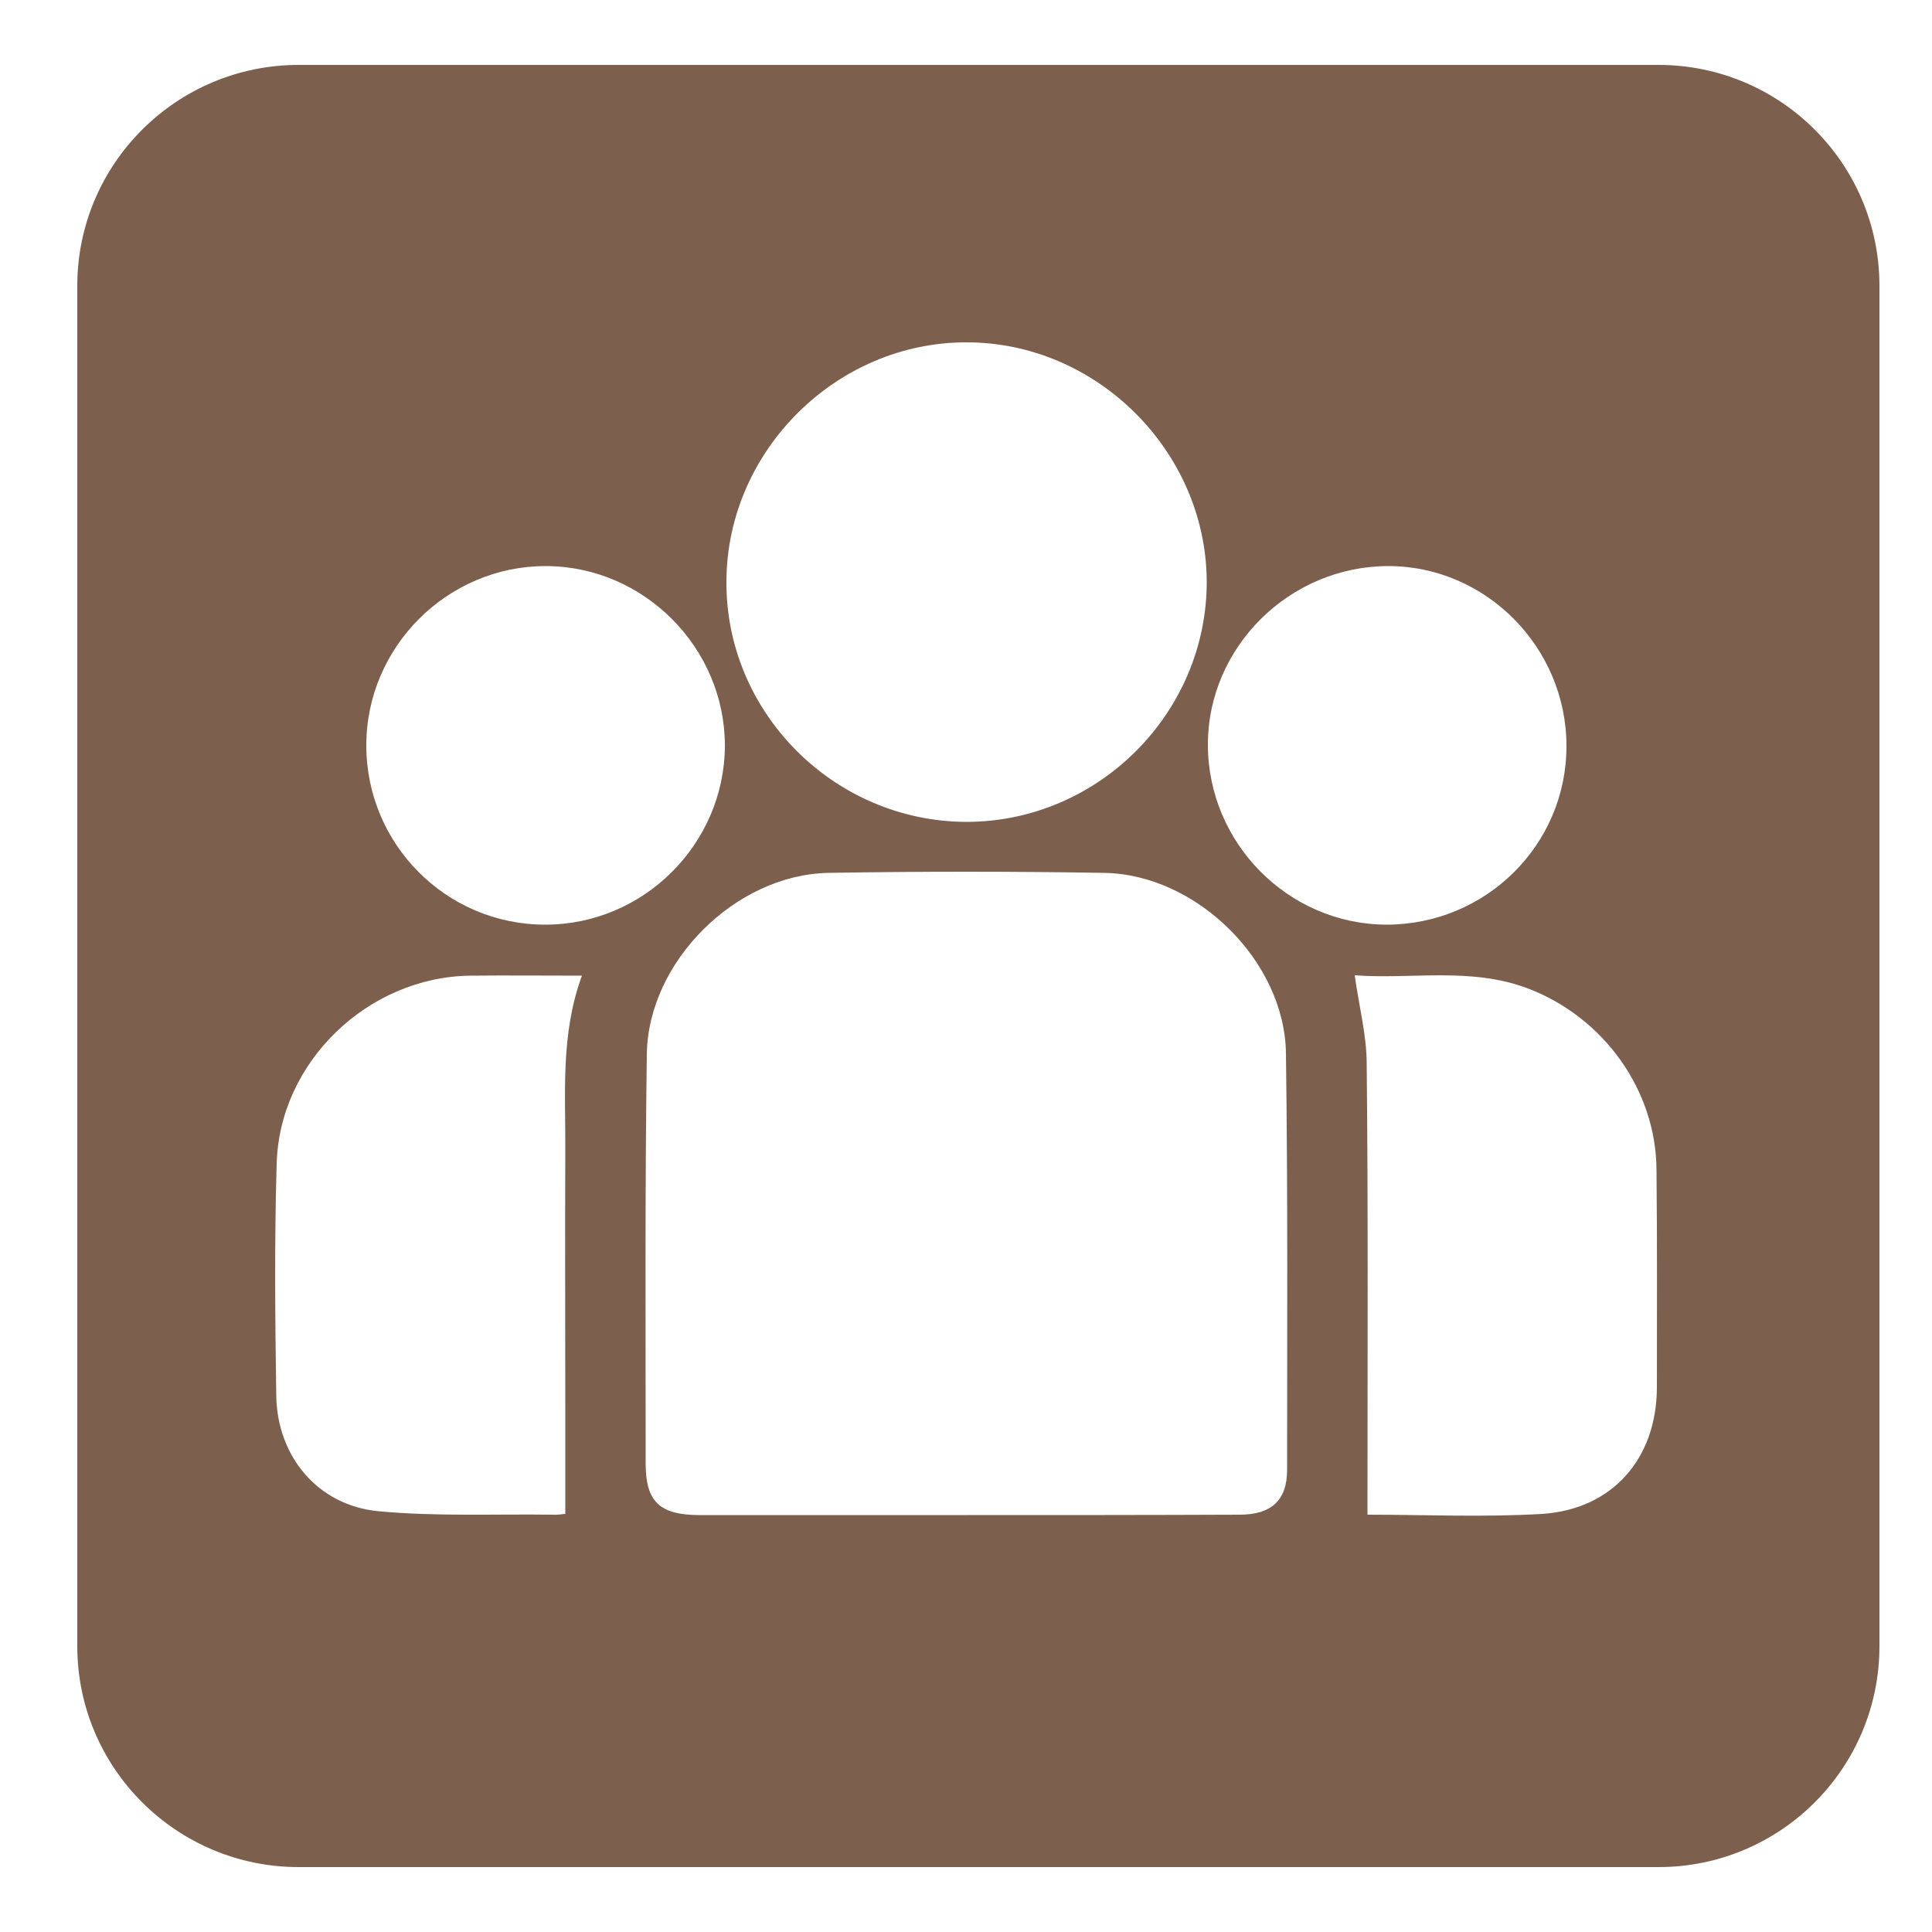 <?xml version="1.0" encoding="utf-8"?>
<!-- Generator: Adobe Illustrator 26.0.1, SVG Export Plug-In . SVG Version: 6.00 Build 0)  -->
<svg version="1.1" id="Layer_1" xmlns="http://www.w3.org/2000/svg" xmlns:xlink="http://www.w3.org/1999/xlink" x="0px" y="0px"
	 viewBox="0 0 50 50" style="enable-background:new 0 0 50 50;" xml:space="preserve">
<style type="text/css">
	.st0{fill:#7D5F4E;}
</style>
<g>
	<path class="st0" d="M42.92,1.68H7.73C4.57,1.68,2,4.24,2,7.4v35.2c0,3.16,2.57,5.72,5.73,5.72h35.19c3.16,0,5.72-2.56,5.72-5.72
		V7.4C48.64,4.24,46.08,1.68,42.92,1.68z M35.93,14.65c2.53,0,4.61,2.11,4.61,4.66c0,2.56-2.09,4.62-4.66,4.62
		c-2.54-0.01-4.62-2.11-4.62-4.66C31.26,16.74,33.38,14.65,35.93,14.65z M25.02,8.86c3.36,0,6.18,2.81,6.21,6.16
		c0.02,3.42-2.8,6.25-6.22,6.25c-3.43-0.01-6.25-2.84-6.21-6.26C18.83,11.65,21.66,8.85,25.02,8.86z M14.12,14.65
		c2.54,0,4.64,2.11,4.64,4.65c-0.01,2.54-2.1,4.63-4.65,4.63c-2.56,0-4.63-2.08-4.63-4.64C9.48,16.74,11.58,14.65,14.12,14.65z
		 M14.63,29.82c-0.01,2.18,0,4.36,0,6.53v2.83c-0.05,0-0.19,0.03-0.33,0.02c-1.51-0.02-3.02,0.05-4.51-0.09
		c-1.56-0.15-2.61-1.41-2.64-2.97c-0.03-2-0.05-4.01,0.01-6.02c0.07-2.64,2.36-4.83,5-4.87c0.95-0.01,1.89,0,2.9,0
		C14.5,26.78,14.64,28.31,14.63,29.82z M33.31,38.04c0,0.79-0.41,1.16-1.23,1.16c-2.36,0.01-4.73,0.01-7.09,0.01h-6.92
		c-1-0.01-1.36-0.35-1.36-1.33c0-3.54-0.02-7.07,0.03-10.61c0.04-2.39,2.3-4.63,4.69-4.68c2.38-0.04,4.77-0.04,7.15,0
		c2.39,0.04,4.67,2.29,4.7,4.67C33.33,30.85,33.31,34.44,33.31,38.04z M39.91,39.18c-1.52,0.09-3.05,0.02-4.52,0.02
		c0-3.93,0.02-7.8-0.02-11.66c0-0.75-0.2-1.5-0.31-2.3c1.47,0.11,3-0.22,4.48,0.34c1.95,0.74,3.32,2.62,3.33,4.7
		c0.02,1.88,0.01,3.76,0.01,5.64C42.87,37.75,41.73,39.06,39.91,39.18z"/>
</g>
</svg>
